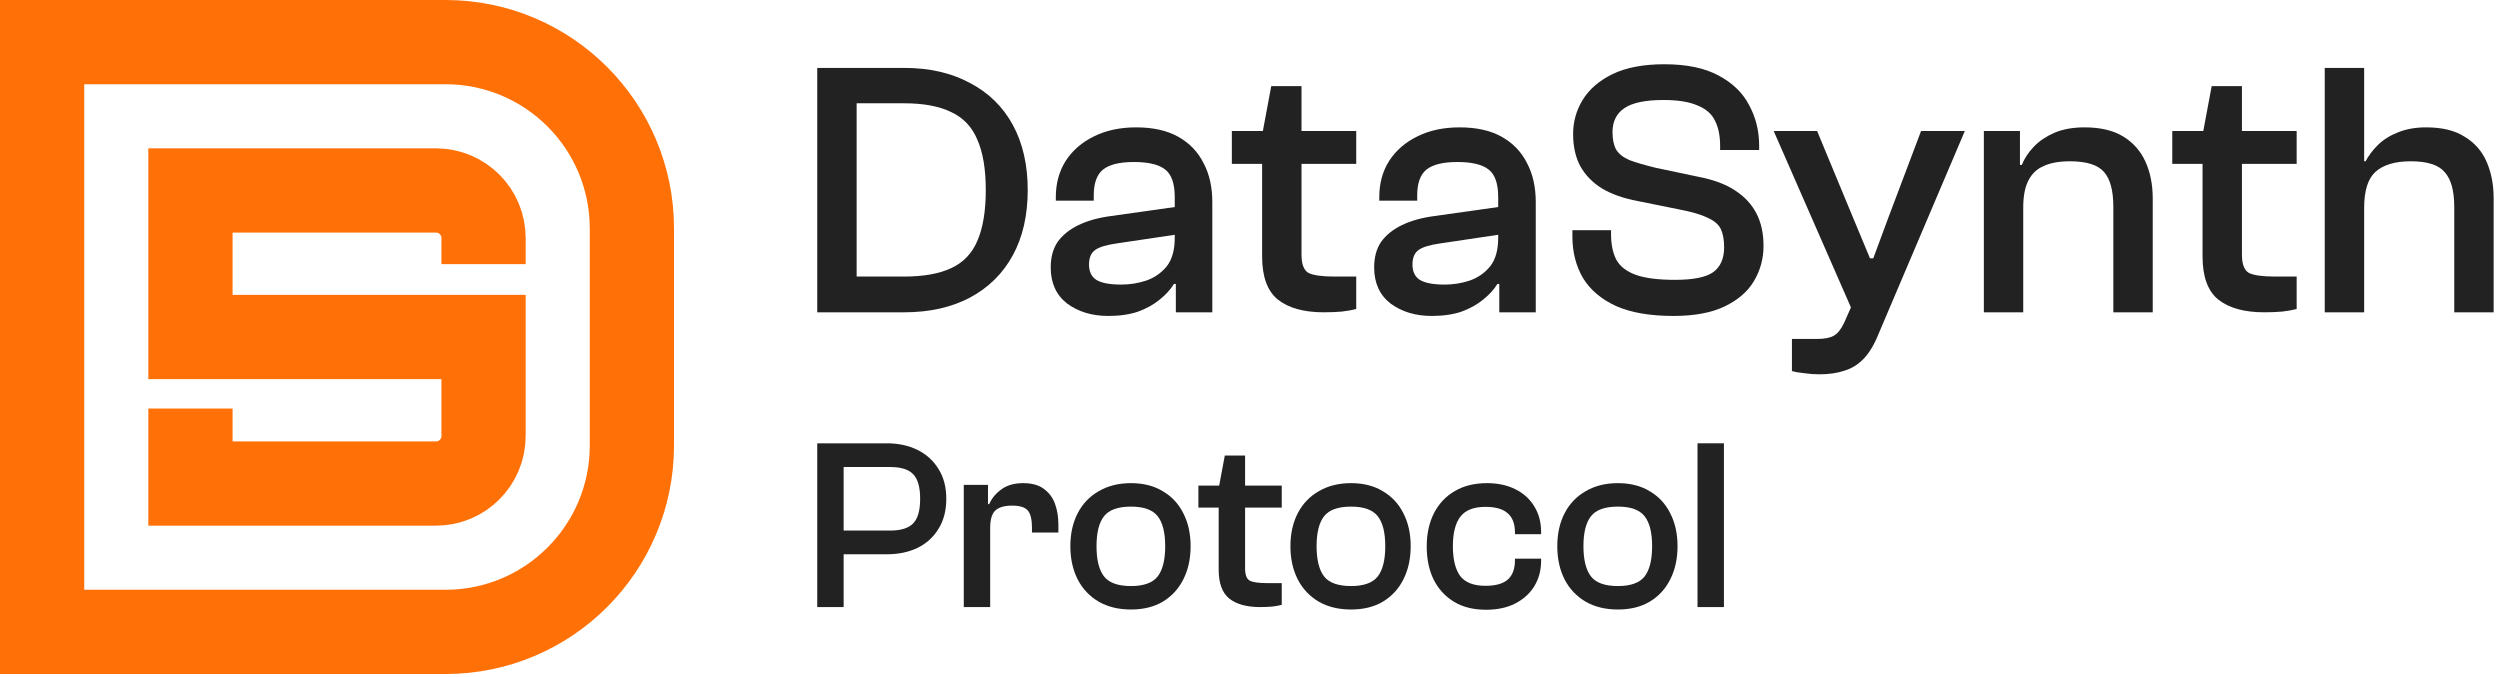 <svg width="203" height="55" viewBox="0 0 203 55" fill="none" xmlns="http://www.w3.org/2000/svg">
<path d="M3.421 3.421H36.177C44.534 3.421 51.309 10.195 51.309 18.553V36.177C51.309 44.534 44.534 51.309 36.177 51.309H3.421V3.421Z" stroke="#FF7107" stroke-width="6.841"/>
<path d="M39.264 21.446V19.331C39.264 17.196 37.534 15.465 35.399 15.465L15.465 15.465L15.465 27.365H39.264V35.399C39.264 37.534 37.534 39.264 35.399 39.264H15.465V33.174" stroke="#FF7107" stroke-width="6.841"/>
<path d="M73.41 25.359H67.397V22.456H73.41C74.99 22.456 76.263 22.229 77.231 21.775C78.218 21.321 78.929 20.58 79.363 19.553C79.817 18.507 80.045 17.134 80.045 15.436C80.045 13.738 79.817 12.376 79.363 11.349C78.929 10.302 78.218 9.552 77.231 9.098C76.263 8.624 74.99 8.387 73.41 8.387H67.397V5.514H73.41C75.463 5.514 77.241 5.918 78.741 6.728C80.262 7.518 81.427 8.653 82.236 10.134C83.046 11.615 83.451 13.383 83.451 15.436C83.451 17.49 83.046 19.257 82.236 20.738C81.427 22.219 80.262 23.364 78.741 24.174C77.241 24.964 75.463 25.359 73.41 25.359ZM69.559 25.359H66.36V5.514H69.559V25.359Z" fill="#222222"/>
<path d="M98.439 25.359H95.478V22.456L95.389 21.656V15.999C95.389 14.893 95.122 14.143 94.589 13.748C94.076 13.353 93.236 13.155 92.071 13.155C90.906 13.155 90.067 13.363 89.554 13.777C89.06 14.192 88.813 14.883 88.813 15.851V16.295H85.733V15.999C85.733 14.893 85.999 13.916 86.532 13.067C87.085 12.217 87.846 11.556 88.813 11.082C89.8 10.588 90.946 10.342 92.249 10.342C93.631 10.342 94.776 10.598 95.685 11.112C96.593 11.625 97.274 12.336 97.728 13.244C98.203 14.133 98.439 15.189 98.439 16.414V25.359ZM89.998 25.655C88.675 25.655 87.559 25.319 86.651 24.648C85.762 23.957 85.318 22.979 85.318 21.715C85.318 20.886 85.506 20.195 85.881 19.642C86.276 19.089 86.838 18.635 87.569 18.28C88.3 17.924 89.188 17.677 90.235 17.539L95.685 16.769V19.02L90.709 19.761C89.86 19.879 89.267 20.057 88.932 20.294C88.596 20.531 88.428 20.926 88.428 21.479C88.428 22.051 88.626 22.466 89.02 22.723C89.435 22.979 90.106 23.108 91.034 23.108C91.745 23.108 92.427 22.999 93.078 22.782C93.75 22.545 94.303 22.16 94.737 21.627C95.171 21.074 95.389 20.304 95.389 19.316L95.803 23.078L95.329 23.048C95.053 23.503 94.668 23.927 94.174 24.322C93.7 24.717 93.118 25.043 92.427 25.299C91.736 25.536 90.926 25.655 89.998 25.655Z" fill="#222222"/>
<path d="M107.49 25.359C105.871 25.359 104.627 25.013 103.758 24.322C102.909 23.631 102.484 22.466 102.484 20.827V10.964L103.225 6.995H105.683V20.679C105.683 21.449 105.871 21.943 106.246 22.16C106.641 22.357 107.342 22.456 108.349 22.456H110.126V25.092C109.83 25.171 109.445 25.24 108.971 25.299C108.497 25.339 108.003 25.359 107.49 25.359ZM110.126 13.304H100.026V10.638H110.126V13.304Z" fill="#222222"/>
<path d="M124.704 25.359H121.742V22.456L121.653 21.656V15.999C121.653 14.893 121.386 14.143 120.853 13.748C120.34 13.353 119.5 13.155 118.335 13.155C117.17 13.155 116.331 13.363 115.818 13.777C115.324 14.192 115.077 14.883 115.077 15.851V16.295H111.997V15.999C111.997 14.893 112.263 13.916 112.797 13.067C113.349 12.217 114.11 11.556 115.077 11.082C116.065 10.588 117.21 10.342 118.513 10.342C119.895 10.342 121.041 10.598 121.949 11.112C122.857 11.625 123.539 12.336 123.993 13.244C124.467 14.133 124.704 15.189 124.704 16.414V25.359ZM116.262 25.655C114.939 25.655 113.823 25.319 112.915 24.648C112.026 23.957 111.582 22.979 111.582 21.715C111.582 20.886 111.77 20.195 112.145 19.642C112.54 19.089 113.103 18.635 113.833 18.28C114.564 17.924 115.452 17.677 116.499 17.539L121.949 16.769V19.02L116.973 19.761C116.124 19.879 115.531 20.057 115.196 20.294C114.86 20.531 114.692 20.926 114.692 21.479C114.692 22.051 114.89 22.466 115.285 22.723C115.699 22.979 116.371 23.108 117.299 23.108C118.01 23.108 118.691 22.999 119.342 22.782C120.014 22.545 120.567 22.16 121.001 21.627C121.436 21.074 121.653 20.304 121.653 19.316L122.067 23.078L121.594 23.048C121.317 23.503 120.932 23.927 120.438 24.322C119.964 24.717 119.382 25.043 118.691 25.299C118 25.536 117.19 25.655 116.262 25.655Z" fill="#222222"/>
<path d="M135.882 25.655C133.987 25.655 132.437 25.388 131.232 24.855C130.028 24.302 129.129 23.542 128.537 22.575C127.964 21.587 127.678 20.462 127.678 19.198V18.694H130.817V19.02C130.817 19.83 130.956 20.511 131.232 21.064C131.528 21.617 132.052 22.031 132.802 22.308C133.552 22.584 134.628 22.723 136.03 22.723C137.492 22.723 138.519 22.515 139.111 22.101C139.703 21.666 139.999 20.995 139.999 20.086C139.999 19.474 139.911 18.981 139.733 18.605C139.555 18.23 139.2 17.924 138.667 17.687C138.153 17.43 137.383 17.203 136.356 17.006L132.98 16.325C131.834 16.108 130.877 15.772 130.107 15.318C129.336 14.844 128.744 14.242 128.329 13.511C127.934 12.78 127.737 11.902 127.737 10.875C127.737 9.887 127.994 8.969 128.507 8.12C129.04 7.251 129.85 6.55 130.936 6.017C132.042 5.484 133.444 5.217 135.142 5.217C136.959 5.217 138.43 5.524 139.555 6.136C140.7 6.748 141.53 7.557 142.043 8.564C142.576 9.552 142.843 10.638 142.843 11.823V12.178H139.674V11.852C139.674 11.023 139.535 10.342 139.259 9.808C139.002 9.256 138.528 8.841 137.837 8.564C137.166 8.268 136.248 8.12 135.083 8.12C133.621 8.12 132.565 8.337 131.913 8.772C131.262 9.206 130.936 9.858 130.936 10.727C130.936 11.319 131.035 11.793 131.232 12.148C131.449 12.504 131.815 12.79 132.328 13.007C132.861 13.205 133.572 13.412 134.461 13.629L137.837 14.34C139.101 14.577 140.118 14.952 140.888 15.466C141.678 15.979 142.26 16.611 142.636 17.361C143.011 18.092 143.198 18.961 143.198 19.968C143.198 20.995 142.942 21.943 142.428 22.811C141.915 23.68 141.115 24.371 140.029 24.885C138.963 25.398 137.581 25.655 135.882 25.655Z" fill="#222222"/>
<path d="M147.726 30.394C147.331 30.394 146.927 30.364 146.512 30.305C146.097 30.266 145.761 30.206 145.505 30.127V27.521H147.549C148.161 27.521 148.615 27.432 148.911 27.254C149.207 27.096 149.484 26.751 149.74 26.218L150.659 24.144L150.392 25.181L144.024 10.638H147.549L150.51 17.776L151.843 20.975H152.11L153.295 17.776L155.99 10.638H159.544L152.554 27.077C152.199 27.965 151.794 28.646 151.34 29.12C150.886 29.594 150.362 29.92 149.77 30.098C149.197 30.295 148.516 30.394 147.726 30.394Z" fill="#222222"/>
<path d="M174.802 25.359H171.603V16.799C171.603 15.495 171.357 14.557 170.863 13.985C170.369 13.392 169.441 13.096 168.079 13.096C167.21 13.096 166.499 13.225 165.946 13.481C165.393 13.718 164.979 14.113 164.702 14.666C164.426 15.199 164.287 15.93 164.287 16.858H163.725L163.458 13.392H164.169C164.386 12.859 164.712 12.366 165.146 11.911C165.581 11.457 166.134 11.082 166.805 10.786C167.496 10.49 168.316 10.342 169.264 10.342C170.547 10.342 171.594 10.588 172.403 11.082C173.213 11.576 173.815 12.257 174.21 13.126C174.605 13.995 174.802 14.992 174.802 16.117V25.359ZM164.287 25.359H161.089V10.638H164.021V15.051L164.287 15.199V25.359Z" fill="#222222"/>
<path d="M183.853 25.359C182.233 25.359 180.989 25.013 180.12 24.322C179.271 23.631 178.847 22.466 178.847 20.827V10.964L179.587 6.995H182.046V20.679C182.046 21.449 182.233 21.943 182.609 22.16C183.003 22.357 183.704 22.456 184.711 22.456H186.489V25.092C186.192 25.171 185.807 25.24 185.334 25.299C184.86 25.339 184.366 25.359 183.853 25.359ZM186.489 13.304H176.388V10.638H186.489V13.304Z" fill="#222222"/>
<path d="M202.484 25.359H199.285V16.799C199.285 15.495 199.028 14.557 198.515 13.985C198.021 13.392 197.103 13.096 195.76 13.096C194.477 13.096 193.519 13.383 192.887 13.955C192.275 14.508 191.969 15.486 191.969 16.887H191.406L191.377 13.096H192.087C192.324 12.642 192.65 12.208 193.065 11.793C193.499 11.358 194.042 11.013 194.694 10.756C195.365 10.48 196.135 10.342 197.004 10.342C198.308 10.342 199.354 10.598 200.144 11.112C200.954 11.605 201.546 12.287 201.921 13.155C202.296 14.024 202.484 15.002 202.484 16.088V25.359ZM191.969 25.359H188.77V5.514H191.969V25.359Z" fill="#222222"/>
<path d="M72.017 45.007H67.174V43.082H72.275C73.148 43.082 73.77 42.89 74.14 42.506C74.524 42.123 74.716 41.454 74.716 40.502C74.716 39.549 74.524 38.881 74.14 38.497C73.77 38.113 73.148 37.922 72.275 37.922H67.174V35.996H72.017C72.943 35.996 73.77 36.175 74.498 36.532C75.225 36.89 75.794 37.406 76.204 38.08C76.628 38.742 76.839 39.549 76.839 40.502C76.839 41.454 76.628 42.268 76.204 42.943C75.794 43.618 75.225 44.134 74.498 44.491C73.77 44.835 72.943 45.007 72.017 45.007ZM68.504 49.294H66.36V35.996H68.504V49.294Z" fill="#222222"/>
<path d="M80.403 49.294H78.259V39.37H80.224V42.129L80.403 42.228V49.294ZM80.403 42.863H79.906V40.938H80.323C80.522 40.475 80.846 40.078 81.296 39.748C81.759 39.404 82.354 39.231 83.082 39.231C83.783 39.231 84.339 39.384 84.749 39.688C85.172 39.992 85.477 40.396 85.662 40.899C85.847 41.401 85.94 41.964 85.94 42.586V43.24H83.796V42.844C83.796 42.182 83.684 41.719 83.459 41.454C83.234 41.19 82.811 41.057 82.189 41.057C81.541 41.057 81.078 41.196 80.8 41.474C80.535 41.739 80.403 42.202 80.403 42.863Z" fill="#222222"/>
<path d="M91.835 49.492C90.83 49.492 89.957 49.281 89.216 48.857C88.475 48.42 87.906 47.819 87.509 47.051C87.112 46.27 86.913 45.371 86.913 44.352C86.913 43.333 87.112 42.44 87.509 41.673C87.906 40.905 88.475 40.31 89.216 39.886C89.957 39.45 90.83 39.231 91.835 39.231C92.841 39.231 93.701 39.45 94.415 39.886C95.143 40.31 95.699 40.905 96.083 41.673C96.48 42.44 96.678 43.333 96.678 44.352C96.678 45.371 96.48 46.27 96.083 47.051C95.699 47.819 95.143 48.42 94.415 48.857C93.701 49.281 92.841 49.492 91.835 49.492ZM91.835 47.587C92.868 47.587 93.589 47.329 93.999 46.813C94.409 46.284 94.614 45.463 94.614 44.352C94.614 43.24 94.409 42.427 93.999 41.911C93.589 41.395 92.868 41.137 91.835 41.137C90.79 41.137 90.062 41.395 89.652 41.911C89.242 42.427 89.037 43.24 89.037 44.352C89.037 45.463 89.242 46.284 89.652 46.813C90.062 47.329 90.79 47.587 91.835 47.587Z" fill="#222222"/>
<path d="M102.312 49.294C101.227 49.294 100.393 49.062 99.811 48.599C99.242 48.136 98.957 47.355 98.957 46.257V39.648L99.454 36.989H101.101V46.158C101.101 46.674 101.227 47.005 101.478 47.15C101.743 47.283 102.212 47.349 102.887 47.349H104.078V49.115C103.879 49.168 103.621 49.214 103.304 49.254C102.986 49.281 102.656 49.294 102.312 49.294ZM104.078 41.216H97.31V39.43H104.078V41.216Z" fill="#222222"/>
<path d="M109.705 49.492C108.7 49.492 107.826 49.281 107.085 48.857C106.345 48.42 105.776 47.819 105.379 47.051C104.982 46.27 104.783 45.371 104.783 44.352C104.783 43.333 104.982 42.44 105.379 41.673C105.776 40.905 106.345 40.31 107.085 39.886C107.826 39.45 108.7 39.231 109.705 39.231C110.711 39.231 111.571 39.45 112.285 39.886C113.013 40.31 113.569 40.905 113.952 41.673C114.349 42.44 114.548 43.333 114.548 44.352C114.548 45.371 114.349 46.27 113.952 47.051C113.569 47.819 113.013 48.42 112.285 48.857C111.571 49.281 110.711 49.492 109.705 49.492ZM109.705 47.587C110.737 47.587 111.458 47.329 111.869 46.813C112.279 46.284 112.484 45.463 112.484 44.352C112.484 43.24 112.279 42.427 111.869 41.911C111.458 41.395 110.737 41.137 109.705 41.137C108.66 41.137 107.932 41.395 107.522 41.911C107.112 42.427 106.907 43.24 106.907 44.352C106.907 45.463 107.112 46.284 107.522 46.813C107.932 47.329 108.66 47.587 109.705 47.587Z" fill="#222222"/>
<path d="M120.673 49.512C119.641 49.512 118.768 49.294 118.053 48.857C117.339 48.42 116.79 47.819 116.406 47.051C116.035 46.284 115.85 45.391 115.85 44.372C115.85 43.353 116.042 42.46 116.426 41.693C116.823 40.912 117.385 40.31 118.113 39.886C118.84 39.45 119.72 39.231 120.752 39.231C121.626 39.231 122.393 39.397 123.054 39.728C123.716 40.058 124.225 40.522 124.583 41.117C124.953 41.712 125.138 42.407 125.138 43.201V43.379H123.015V43.26C123.015 42.533 122.816 42.003 122.419 41.673C122.036 41.329 121.434 41.157 120.613 41.157C119.661 41.157 118.979 41.428 118.569 41.97C118.172 42.5 117.974 43.293 117.974 44.352C117.974 45.424 118.172 46.231 118.569 46.773C118.979 47.303 119.661 47.567 120.613 47.567C121.434 47.567 122.036 47.402 122.419 47.071C122.816 46.727 123.015 46.198 123.015 45.483V45.364H125.138V45.543C125.138 46.31 124.953 46.998 124.583 47.607C124.212 48.202 123.69 48.672 123.015 49.016C122.353 49.347 121.573 49.512 120.673 49.512Z" fill="#222222"/>
<path d="M131.374 49.492C130.368 49.492 129.495 49.281 128.754 48.857C128.013 48.42 127.444 47.819 127.047 47.051C126.65 46.27 126.452 45.371 126.452 44.352C126.452 43.333 126.65 42.44 127.047 41.673C127.444 40.905 128.013 40.31 128.754 39.886C129.495 39.45 130.368 39.231 131.374 39.231C132.379 39.231 133.239 39.45 133.954 39.886C134.682 40.31 135.237 40.905 135.621 41.673C136.018 42.44 136.216 43.333 136.216 44.352C136.216 45.371 136.018 46.27 135.621 47.051C135.237 47.819 134.682 48.42 133.954 48.857C133.239 49.281 132.379 49.492 131.374 49.492ZM131.374 47.587C132.406 47.587 133.127 47.329 133.537 46.813C133.947 46.284 134.152 45.463 134.152 44.352C134.152 43.24 133.947 42.427 133.537 41.911C133.127 41.395 132.406 41.137 131.374 41.137C130.329 41.137 129.601 41.395 129.191 41.911C128.781 42.427 128.575 43.24 128.575 44.352C128.575 45.463 128.781 46.284 129.191 46.813C129.601 47.329 130.329 47.587 131.374 47.587Z" fill="#222222"/>
<path d="M139.982 49.294H137.838V35.996H139.982V49.294Z" fill="#222222"/>
</svg>
